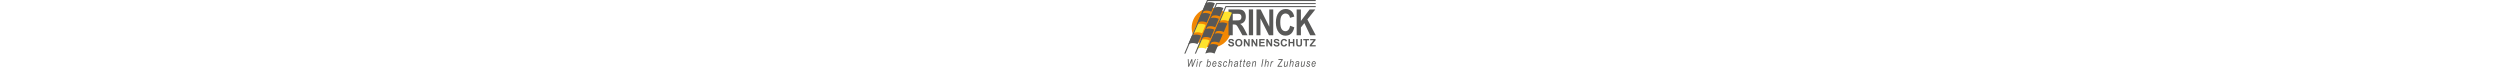 <svg xmlns="http://www.w3.org/2000/svg" viewBox="0 0 3738.53 1901.78" height="100px"><defs><style>.cls-1{fill:#f18704;}.cls-2{fill:#585857;}.cls-3{fill:#ffe42d;}</style></defs><g id="Ebene_2" data-name="Ebene 2"><g id="Logo"><circle id="Grafik-Sonne" class="cls-1" cx="776.38" cy="786.36" r="565.27"/><g id="Typo_Kopie" data-name="Typo Kopie"><path class="cls-2" d="M110.51,1898.24l-11-216h24l4.12,106.82q1.47,35.07,1.47,55.25l-.14,14.14,21.2-51.86,53.88-124.35h24.51l5.9,126.27q1,23.13,1.32,52.15,2.22-7.37,7.37-21.65,9-24.46,13.41-35.07l50.53-121.7h24l-90,216H215.8l-6.07-130.77q-.73-17.09-1.33-41.24-7.67,21.21-12.22,31.81l-61.24,140.2Z"/><path class="cls-2" d="M337.77,1898.24l26.79-156.46h22l-26.79,156.46Zm31.81-185.78,5.17-30.21h22l-5.17,30.21Z"/><path class="cls-2" d="M418.62,1898.24l26.79-156.46h19.43l-5.47,32q19.23-35.51,38.61-35.51,6.6,0,16.14,5.75l-9,24.75q-5.73-5-12-5-12,0-24,15.84t-18.76,55.91l-11,62.76Z"/><path class="cls-2" d="M630,1898.24l37-216h22l-13.27,77.21q10.62-11.94,19.11-16.58a35.54,35.54,0,0,1,17.2-4.64q17.85,0,30.1,16T754.37,1802q0,29.31-9.89,53.11t-24.35,35.21q-14.46,11.42-28.48,11.42-26.43,0-37.34-33.28l-5.16,29.74Zm32.4-64.33-.15,5.6q0,19.86,8.05,30.09t19.86,10.23q9.45,0,18.61-7.73t16.61-28.55a120.65,120.65,0,0,0,7.46-40.83q0-21.35-7.91-32.15t-19.86-10.82q-10.64,0-20.68,10.45t-17,34.43Q662.42,1822.29,662.42,1833.91Z"/><path class="cls-2" d="M886.57,1845.06l21.37,2.65q-5.31,22.83-24.64,39.78-16.08,14.29-35.85,14.29a45.36,45.36,0,0,1-25.52-7.59q-11.5-7.59-18.3-22.69t-6.78-36a127.34,127.34,0,0,1,10.39-51.42q10.38-23.86,25.41-34.84t32.56-11q22.24,0,36.32,16.94t14.07,47.89a178.89,178.89,0,0,1-1.61,23.57H819.25q-.45,4.69-.45,8.38,0,22,8.44,33.42t20.27,11.39q11.24,0,22.12-8.95T886.57,1845.06Zm-63.77-38.75H895v-5.47q0-21-8.26-31.48t-21.11-10.49q-13.87,0-25.46,11.82T822.8,1806.31Z"/><path class="cls-2" d="M952.88,1844.76l21.81-1.62q-.15,19.15,8.39,28.58t23.28,9.43q13.41,0,21.22-6.7a21.63,21.63,0,0,0,7.81-17.17,21.08,21.08,0,0,0-4.86-13.55q-5-6-21.66-14.73-19.15-10-25.27-15.4a36.93,36.93,0,0,1-9.5-13.11,42.71,42.71,0,0,1-3.39-17.31q0-19.61,12.67-32.27t33.3-12.67q22.83,0,36.09,13t13.85,36.46l-21.51,1.77q-.43-14.73-8.47-22.69t-21.58-8q-10.62,0-17.24,6t-6.63,13.78a17.75,17.75,0,0,0,4,11.64q4,5,20.19,13.4,24.9,13.1,31.67,20.91,10.31,12.23,10.31,29.77a46.05,46.05,0,0,1-13.76,33.45q-13.75,14-38.17,14-24.58,0-38.55-14.14t-14-39.93Z"/><path class="cls-2" d="M1188.27,1841.23l21.8,2.79q-8.25,29.32-23.57,43.54t-34.18,14.22q-20.33,0-33.67-16.06t-13.33-46.56q0-29.9,9.8-54.36t24.75-35.51a54.56,54.56,0,0,1,33.22-11q19.76,0,32.27,13.85t12.38,38l-21.51,1.77q0-15.33-7.17-23.5a22.54,22.54,0,0,0-17.64-8.18,32.19,32.19,0,0,0-21,7.74q-9.37,7.72-16.24,28.58t-6.87,46.19q0,18.85,7.48,28.65t17.84,9.8q10.65,0,20.43-9.87T1188.27,1841.23Z"/><path class="cls-2" d="M1248.8,1898.24l37-216h22.12l-14.26,83q12.9-15.2,23.51-21.09a43.44,43.44,0,0,1,21.28-5.9q15.27,0,24.47,9.91t9.2,27.22q0,8.54-4,30.61l-16.32,92.26h-22l17-94.73q3.67-20.48,3.68-25.93,0-8-4.69-12.67t-12.43-4.72a39.59,39.59,0,0,0-22,6.93q-10.57,6.92-17.12,20.1t-11.91,43.83l-11.55,67.19Z"/><path class="cls-2" d="M1494.77,1878.8q-12.07,12.66-22.68,17.82a48.62,48.62,0,0,1-21.49,5.16q-17.08,0-28.34-12.23t-11.26-33.3q0-15,6.62-26.22a43.75,43.75,0,0,1,18.59-17.17q12-6,34.24-7,18.81-1,25.81-2.21a45.87,45.87,0,0,0,12-3.54q3.15-11.19,3.15-18.27a19.1,19.1,0,0,0-7.44-15.73q-7.42-5.92-21.53-5.93-28.35,0-36.78,28.29l-22.1-2.21q14.32-48,60.2-48,22.63,0,35.92,11.86a38.3,38.3,0,0,1,13.28,29.83,142,142,0,0,1-3.51,28.89l-8.41,38.73q-4,18.48-4,29.92a114.45,114.45,0,0,0,2.51,20.77H1497A121.69,121.69,0,0,1,1494.77,1878.8Zm9.61-59.82q-8.25,3.82-27.91,5.89-20.12,2.07-27.62,5.31a25.41,25.41,0,0,0-11.7,9.87,28,28,0,0,0-4.2,15.32q0,11.94,6.69,18.86t17.84,6.92a36.46,36.46,0,0,0,20.37-6.48q9.83-6.48,16-18.71T1504.38,1819Z"/><path class="cls-2" d="M1619.52,1876.59l-3.72,21.8a47,47,0,0,1-14.75,2.51q-11.9,0-18.84-6.49t-6.94-17.38q0-5.16,3.21-23.91L1594,1762.4h-17.24l3.54-20.62h17.23l6.44-37.57,25.12-18.42-9.59,56h21.37l-3.54,20.62H1616l-14.78,86.33q-2.79,16.74-2.8,19.7,0,5.19,2.29,7.55c1.53,1.58,3.79,2.37,6.8,2.37A38.33,38.33,0,0,0,1619.52,1876.59Z"/><path class="cls-2" d="M1719,1876.59l-3.72,21.8a47,47,0,0,1-14.75,2.51q-11.89,0-18.83-6.49t-7-17.38q0-5.16,3.21-23.91l15.53-90.72h-17.23l3.53-20.62H1697l6.43-37.57,25.12-18.42-9.59,56h21.37l-3.54,20.62h-21.36l-14.78,86.33q-2.79,16.74-2.8,19.7c0,3.46.77,6,2.29,7.55s3.79,2.37,6.8,2.37A38.33,38.33,0,0,0,1719,1876.59Z"/><path class="cls-2" d="M1853.59,1845.06l21.37,2.65q-5.31,22.83-24.64,39.78-16.08,14.29-35.85,14.29a45.36,45.36,0,0,1-25.52-7.59q-11.51-7.59-18.3-22.69t-6.78-36a127.34,127.34,0,0,1,10.39-51.42q10.38-23.86,25.41-34.84t32.56-11q22.24,0,36.32,16.94t14.07,47.89a178.89,178.89,0,0,1-1.61,23.57h-94.75q-.43,4.69-.44,8.38,0,22,8.44,33.42t20.27,11.39q11.23,0,22.12-8.95T1853.59,1845.06Zm-63.78-38.75H1862v-5.47q0-21-8.26-31.48t-21.11-10.49q-13.87,0-25.46,11.82T1789.81,1806.31Z"/><path class="cls-2" d="M1919.48,1898.24l26.79-156.46h20l-4.63,27.26q14-17.38,25.47-24.09t22.18-6.71q15,0,24.34,10.06t9.31,28.55q0,8.24-3.41,26.78l-17.08,94.61h-22l18-99.15q2.64-14.6,2.64-21.51,0-8.1-4.69-12.75t-12.76-4.64q-16.71,0-30.06,14.59t-19.61,50.7l-12.6,72.76Z"/><path class="cls-2" d="M2190.07,1898.24l37-216h23.77l-37,216Z"/><path class="cls-2" d="M2279.37,1898.24l37-216h22.12l-14.26,83q12.9-15.2,23.5-21.09a43.46,43.46,0,0,1,21.28-5.9q15.28,0,24.48,9.91t9.19,27.22q0,8.54-4,30.61l-16.33,92.26h-22l17-94.73q3.68-20.48,3.67-25.93,0-8-4.69-12.67t-12.43-4.72a39.61,39.61,0,0,0-22,6.93q-10.56,6.92-17.12,20.1t-11.9,43.83l-11.55,67.19Z"/><path class="cls-2" d="M2440.51,1898.24l26.78-156.46h19.43l-5.47,32q19.23-35.51,38.61-35.51,6.6,0,16.15,5.75l-9,24.75q-5.73-5-12-5-12,0-24,15.84t-18.76,55.91l-10.95,62.76Z"/><path class="cls-2" d="M2649.69,1898.24l2.21-21.65,107.28-156.75q5.59-8.27,10.61-14.9a120.17,120.17,0,0,1-17.69,1.77h-77.37l4.28-24.46h122.14l-2.07,22.4L2704,1842.52l-22.27,32a78.36,78.36,0,0,1,11.94-.88h91.59l-4.27,24.6Z"/><path class="cls-2" d="M2912.89,1869.82q-23.08,32-47.2,32a31,31,0,0,1-23.45-10q-9.49-10-9.49-25.78,0-10,4.12-33.89l15.43-90.31h22l-17.07,100.06a120,120,0,0,0-2.21,19.26q0,9.21,4.57,14t12.82,4.76q11.64,0,23.2-9.35a54.71,54.71,0,0,0,17-23.4q5.37-14.05,9.61-37.75l12.37-67.55h22l-28.43,156.46h-20.33Z"/><path class="cls-2" d="M2987,1898.24l37-216h22.12l-14.26,83q12.9-15.2,23.51-21.09a43.44,43.44,0,0,1,21.28-5.9q15.27,0,24.47,9.91t9.2,27.22q0,8.54-4,30.61L3090,1898.24h-22l17-94.73q3.67-20.48,3.67-25.93,0-8-4.68-12.67t-12.43-4.72a39.59,39.59,0,0,0-22,6.93q-10.58,6.92-17.12,20.1t-11.91,43.83L3009,1898.24Z"/><path class="cls-2" d="M3233,1878.8q-12.07,12.66-22.68,17.82a48.62,48.62,0,0,1-21.49,5.16q-17.09,0-28.34-12.23t-11.27-33.3q0-15,6.62-26.22a43.86,43.86,0,0,1,18.59-17.17q12-6,34.24-7,18.83-1,25.82-2.21a45.87,45.87,0,0,0,12-3.54q3.15-11.19,3.15-18.27a19.1,19.1,0,0,0-7.44-15.73q-7.43-5.92-21.53-5.93-28.35,0-36.78,28.29l-22.1-2.21q14.33-48,60.2-48,22.64,0,35.92,11.86a38.3,38.3,0,0,1,13.28,29.83,142,142,0,0,1-3.51,28.89l-8.41,38.73q-4,18.48-4,29.92a114.45,114.45,0,0,0,2.51,20.77h-22.45A121.69,121.69,0,0,1,3233,1878.8Zm9.61-59.82q-8.25,3.82-27.91,5.89-20.11,2.07-27.62,5.31a25.41,25.41,0,0,0-11.7,9.87,28,28,0,0,0-4.2,15.32q0,11.94,6.69,18.86t17.84,6.92a36.46,36.46,0,0,0,20.37-6.48q9.82-6.48,16-18.71T3242.6,1819Z"/><path class="cls-2" d="M3394.88,1869.82q-23.09,32-47.21,32a31,31,0,0,1-23.45-10q-9.48-10-9.48-25.78,0-10,4.11-33.89l15.43-90.31h22l-17.07,100.06a118.88,118.88,0,0,0-2.21,19.26q0,9.21,4.57,14t12.82,4.76q11.63,0,23.2-9.35a54.6,54.6,0,0,0,16.94-23.4q5.38-14.05,9.61-37.75l12.38-67.55h22L3410,1898.24h-20.32Z"/><path class="cls-2" d="M3468.46,1844.76l21.81-1.62q-.15,19.15,8.39,28.58t23.28,9.43q13.41,0,21.22-6.7a21.63,21.63,0,0,0,7.81-17.17,21.08,21.08,0,0,0-4.86-13.55q-5-6-21.66-14.73-19.15-10-25.27-15.4a36.93,36.93,0,0,1-9.5-13.11,42.71,42.71,0,0,1-3.39-17.31q0-19.61,12.67-32.27t33.3-12.67q22.83,0,36.09,13t13.85,36.46l-21.51,1.77q-.43-14.73-8.47-22.69t-21.58-8q-10.62,0-17.24,6t-6.63,13.78a17.75,17.75,0,0,0,4,11.64q4,5,20.19,13.4,24.9,13.1,31.67,20.91,10.3,12.23,10.31,29.77a46.05,46.05,0,0,1-13.76,33.45q-13.76,14-38.17,14-24.59,0-38.55-14.14t-14-39.93Z"/><path class="cls-2" d="M3709.27,1845.06l21.36,2.65q-5.31,22.83-24.64,39.78-16.08,14.29-35.85,14.29a45.36,45.36,0,0,1-25.52-7.59q-11.51-7.59-18.29-22.69t-6.79-36a127.34,127.34,0,0,1,10.39-51.42q10.38-23.86,25.41-34.84t32.56-11q22.24,0,36.32,16.94t14.07,47.89a177.19,177.19,0,0,1-1.61,23.57h-94.74q-.45,4.69-.45,8.38,0,22,8.44,33.42t20.27,11.39q11.25,0,22.12-8.95T3709.27,1845.06Zm-63.78-38.75h72.18v-5.47q0-21-8.27-31.48t-21.11-10.49q-13.87,0-25.46,11.82T3645.49,1806.31Z"/><path class="cls-2" d="M1247.51,1251.71l41.12-4q3.72,20.7,15.06,30.41t30.63,9.71q20.42,0,30.77-8.64t10.35-20.2a19,19,0,0,0-4.36-12.64q-4.35-5.2-15.2-9.07-7.43-2.57-33.84-9.13-34-8.43-47.69-20.71-19.27-17.27-19.27-42.11a53.86,53.86,0,0,1,9.06-29.92q9.08-13.92,26.13-21.2t41.19-7.28q39.4,0,59.33,17.27t20.91,46.12l-42.26,1.86q-2.71-16.14-11.63-23.2t-26.77-7.07q-18.42,0-28.85,7.57a15.24,15.24,0,0,0-6.71,13q0,7.43,6.29,12.71,8,6.7,38.83,14t45.62,15.06a58.81,58.81,0,0,1,23.13,21.28q8.36,13.49,8.35,33.33a61.66,61.66,0,0,1-10,33.7q-10,15.71-28.27,23.34t-45.55,7.64q-39.69,0-61-18.35T1247.51,1251.71Z"/><path class="cls-2" d="M1449.45,1216.45q0-32,9.57-53.68a98.27,98.27,0,0,1,19.49-28.7,81.46,81.46,0,0,1,27-18.85q19.56-8.28,45.12-8.28,46.26,0,74,28.7t27.77,79.81q0,50.68-27.56,79.31t-73.67,28.63q-46.68,0-74.24-28.49T1449.45,1216.45ZM1493,1215q0,35.55,16.42,53.9t41.69,18.35q25.28,0,41.47-18.21t16.21-54.61q0-36-15.78-53.68t-41.9-17.71q-26.13,0-42.12,17.92T1493,1215Z"/><path class="cls-2" d="M1694.08,1319.82V1110.51h41.12l85.66,139.78V1110.51h39.26v209.31h-42.4l-84.38-136.5v136.5Z"/><path class="cls-2" d="M1912.29,1319.82V1110.51h41.12l85.66,139.78V1110.51h39.27v209.31h-42.41l-84.38-136.5v136.5Z"/><path class="cls-2" d="M2130.4,1319.82V1110.51h155.19v35.41H2172.66v46.4h105.08v35.27H2172.66v57h116.93v35.27Z"/><path class="cls-2" d="M2333.14,1319.82V1110.51h41.12l85.66,139.78V1110.51h39.27v209.31h-42.41l-84.38-136.5v136.5Z"/><path class="cls-2" d="M2539.22,1251.71l41.12-4q3.7,20.7,15.06,30.41t30.63,9.71q20.41,0,30.76-8.64t10.36-20.2a19.1,19.1,0,0,0-4.36-12.64q-4.35-5.2-15.2-9.07-7.43-2.57-33.84-9.13-34-8.43-47.69-20.71-19.28-17.27-19.27-42.11a53.86,53.86,0,0,1,9.06-29.92q9.08-13.92,26.13-21.2t41.19-7.28q39.4,0,59.32,17.27t20.92,46.12l-42.26,1.86q-2.71-16.14-11.64-23.2t-26.77-7.07q-18.42,0-28.84,7.57a15.24,15.24,0,0,0-6.71,13q0,7.43,6.28,12.71,8,6.7,38.84,14t45.62,15.06a58.81,58.81,0,0,1,23.13,21.28q8.34,13.49,8.35,33.33a61.67,61.67,0,0,1-10,33.7q-10,15.71-28.27,23.34t-45.54,7.64q-39.69,0-61-18.35T2539.22,1251.71Z"/><path class="cls-2" d="M2883,1242.86l41,13q-9.42,34.28-31.34,50.9T2837,1323.39q-41.69,0-68.53-28.49T2741.66,1217q0-52.26,27-81.17t71-28.91q38.42,0,62.39,22.7,14.28,13.42,21.42,38.55l-41.83,10q-3.72-16.29-15.49-25.71t-28.63-9.42q-23.27,0-37.76,16.71t-14.5,54.11q0,39.69,14.28,56.54t37.12,16.85a42.35,42.35,0,0,0,29-10.71Q2877.72,1265.85,2883,1242.86Z"/><path class="cls-2" d="M2964.34,1319.82V1110.51h42.26v82.38h82.81v-82.38h42.26v209.31h-42.26V1228.3H3006.6v91.52Z"/><path class="cls-2" d="M3182.5,1110.51h42.26v113.36q0,27,1.57,35a33.86,33.86,0,0,0,12.93,20.63q10.2,7.79,27.91,7.79,18,0,27.13-7.36a29.05,29.05,0,0,0,11-18.06q1.86-10.71,1.86-35.55V1110.51h42.26v109.94q0,37.69-3.43,53.25T3333.35,1300q-9.21,10.71-24.63,17.06t-40.27,6.36q-30,0-45.47-6.93t-24.49-18a57.79,57.79,0,0,1-11.85-23.2q-4.14-18-4.14-53.11Z"/><path class="cls-2" d="M3445.78,1319.82v-173.9h-62.11v-35.41H3550v35.41h-62v173.9Z"/><path class="cls-2" d="M3568.26,1319.82V1281.7l109.94-135.78h-97.51v-35.41h153.2v32.84l-114.65,141.2h119.07v35.27Z"/><path class="cls-2" d="M1257.59,1002.38v-734h255.76q98.09,0,140.13,19.8t69.08,68.67q27,48.87,27,117,0,86.21-41.46,138.85t-117.81,66.15Q1629.41,706.83,1655,740t70,119.25l73.64,143.14H1652.87l-88.16-159.56q-47.58-86.54-64.53-108.25t-35.87-30q-18.94-8.24-60.8-8.24h-24.92v306Zm121-423h90.18q82.65,0,105.21-7.28t36.58-29.41q14-22.12,14-58.82,0-35.19-14-56.55a71.67,71.67,0,0,0-38.08-29.41q-17-5.52-98.71-5.53h-95.18Z"/><path class="cls-2" d="M1836.27,1002.38v-734h121v734Z"/><path class="cls-2" d="M2053.52,1002.38v-734h118l246,490.17V268.38h113v734h-122l-242-478.65v478.65Z"/><path class="cls-2" d="M3010.44,731.38l119,46q-27.54,123.29-91.6,180.14t-157.64,56.86q-117.6,0-190.68-90.5-84.11-104.48-84.08-282,0-187.5,84.65-293.5,73.65-92,197.89-92,101.19,0,169.32,69.16,48.59,49.13,71.14,145.84l-120,35q-11.57-59.47-45.92-91.25t-81-31.75q-66.75,0-108.9,57.89t-42.14,191.11q0,138.24,40.84,196.63t106.13,58.37q47.81,0,82.7-37.36T3010.44,731.38Z"/><path class="cls-2" d="M3196,1002.38v-734h121V595.24l246.68-326.86h163.82l-226.39,284,237.39,450H3579.82l-164.2-345-98.59,123v222Z"/></g><g id="Grafik-Sonnenschutz"><path class="cls-2" d="M962.87,1285.16,861.35,1524.33l-14.06-6.5c-.51-.24-53.22-24.13-117.35-24.13-63.2,0-131.47,30.63-131.47,30.63L701,1282.69l3.72-2.49c1.71-1.14,42.77-28,115-28,71,0,127.57,25.8,129.94,26.9Z"/><path class="cls-2" d="M870.1,93.85,768.57,333l-14.05-6.5c-.51-.23-53.22-24.12-117.35-24.12-62.48,0-98,22.79-98.36,23L497,353.36l19.7-46.31L608.27,91.39,612,88.9c1.71-1.15,42.76-28,115-28,71,0,127.57,25.79,129.94,26.89Z"/><path class="cls-2" d="M739.62,401.23,638.1,640.4,624,633.9c-.5-.23-53.22-24.13-117.34-24.13-63.21,0-98,22.75-98.3,23l-41.79,28L477.79,398.76l3.72-2.49c1.72-1.14,42.77-28,115-28,71,0,127.57,25.8,130,26.9Z"/><path class="cls-3" d="M609.15,708.61,507.62,947.78l-14.05-6.51c-.51-.23-53.23-24.12-117.35-24.12-62.48,0-98,22.79-98.36,23l-41.79,28,19.7-46.32,91.55-215.66,3.72-2.49c1.71-1.14,42.76-28,115-28,71,0,127.57,25.8,130,26.9Z"/><path class="cls-2" d="M478.67,1016,377.15,1255.15l-14.06-6.5c-.51-.23-53.22-24.12-117.35-24.12-63.2,0-98,22.75-98.3,23l-41.79,27.94,111.19-261.94,3.72-2.48c1.71-1.15,42.77-28,115-28,71,0,127.57,25.8,129.94,26.9Z"/><path class="cls-3" d="M1354.3,363,1252.78,602.2l-14.06-6.5c-.51-.24-53.22-24.13-117.35-24.13-62.48,0-98,22.79-98.36,23l-41.79,27.95,19.71-46.32,91.54-215.66,3.72-2.49c1.71-1.14,42.76-28,115-28,71,0,127.57,25.8,129.94,26.9Z"/><path class="cls-2" d="M1223.82,670.4,1122.3,909.57l-14-6.5C1107.74,902.84,1055,879,990.9,879c-62.48,0-98,22.79-98.36,23l-41.79,27.94,19.7-46.31L962,667.94l3.72-2.49c1.71-1.15,42.76-28,115-28,71,0,127.57,25.8,130,26.89Z"/><path class="cls-2" d="M1093.35,977.78,991.82,1217l-14.05-6.5c-.51-.24-53.23-24.13-117.35-24.13-63.21,0-98,22.75-98.3,23l-41.79,28L831.52,975.31l3.72-2.48c1.71-1.15,42.76-28.05,115-28.05,71,0,127.56,25.8,129.94,26.9Z"/><path class="cls-2" d="M1112.2,228.44,1010.67,467.61l-14-6.5c-.51-.23-53.22-24.13-117.35-24.13-63.2,0-98,22.75-98.3,23l-41.79,28L850.37,226l3.72-2.48c1.71-1.15,42.76-28.05,115-28.05,71,0,127.57,25.8,129.94,26.9Z"/><path class="cls-2" d="M981.72,535.82,880.2,775l-14.05-6.5c-.51-.24-53.23-24.13-117.35-24.13-62.48,0-98,22.79-98.36,23l-41.79,28L628.35,749l91.54-215.66,3.73-2.49c1.71-1.14,42.76-28,115-28,71,0,127.57,25.8,129.95,26.9Z"/><path class="cls-2" d="M851.25,843.19,749.72,1082.36l-14.05-6.5c-.51-.23-53.23-24.12-117.35-24.12-63.21,0-98,22.75-98.3,23l-41.79,27.94L589.42,840.73l3.72-2.49c1.71-1.15,42.76-28,115-28,71,0,127.56,25.8,129.94,26.9Z"/><path class="cls-3" d="M720.77,1150.57,619.25,1389.74l-14.06-6.5c-.51-.24-53.22-24.13-117.35-24.13-63.2,0-97.95,22.75-98.3,23l-41.79,28L458.94,1148.1l3.72-2.49c1.71-1.14,42.77-28,115-28,71,0,127.57,25.8,129.94,26.9Z"/><polygon class="cls-2" points="666.91 30 3738.31 30 3738.31 0 647.05 0 0 1524.33 32.59 1524.33 666.91 30"/><polygon class="cls-2" points="929.48 116.37 3738.31 116.37 3738.31 86.37 909.62 86.37 299.23 1524.33 331.82 1524.33 929.48 116.37"/><polygon class="cls-2" points="1172.19 172.73 607 1504.21 639.59 1504.21 1192.05 202.73 3738.31 202.73 3738.31 172.73 1172.19 172.73"/></g></g></g></svg>